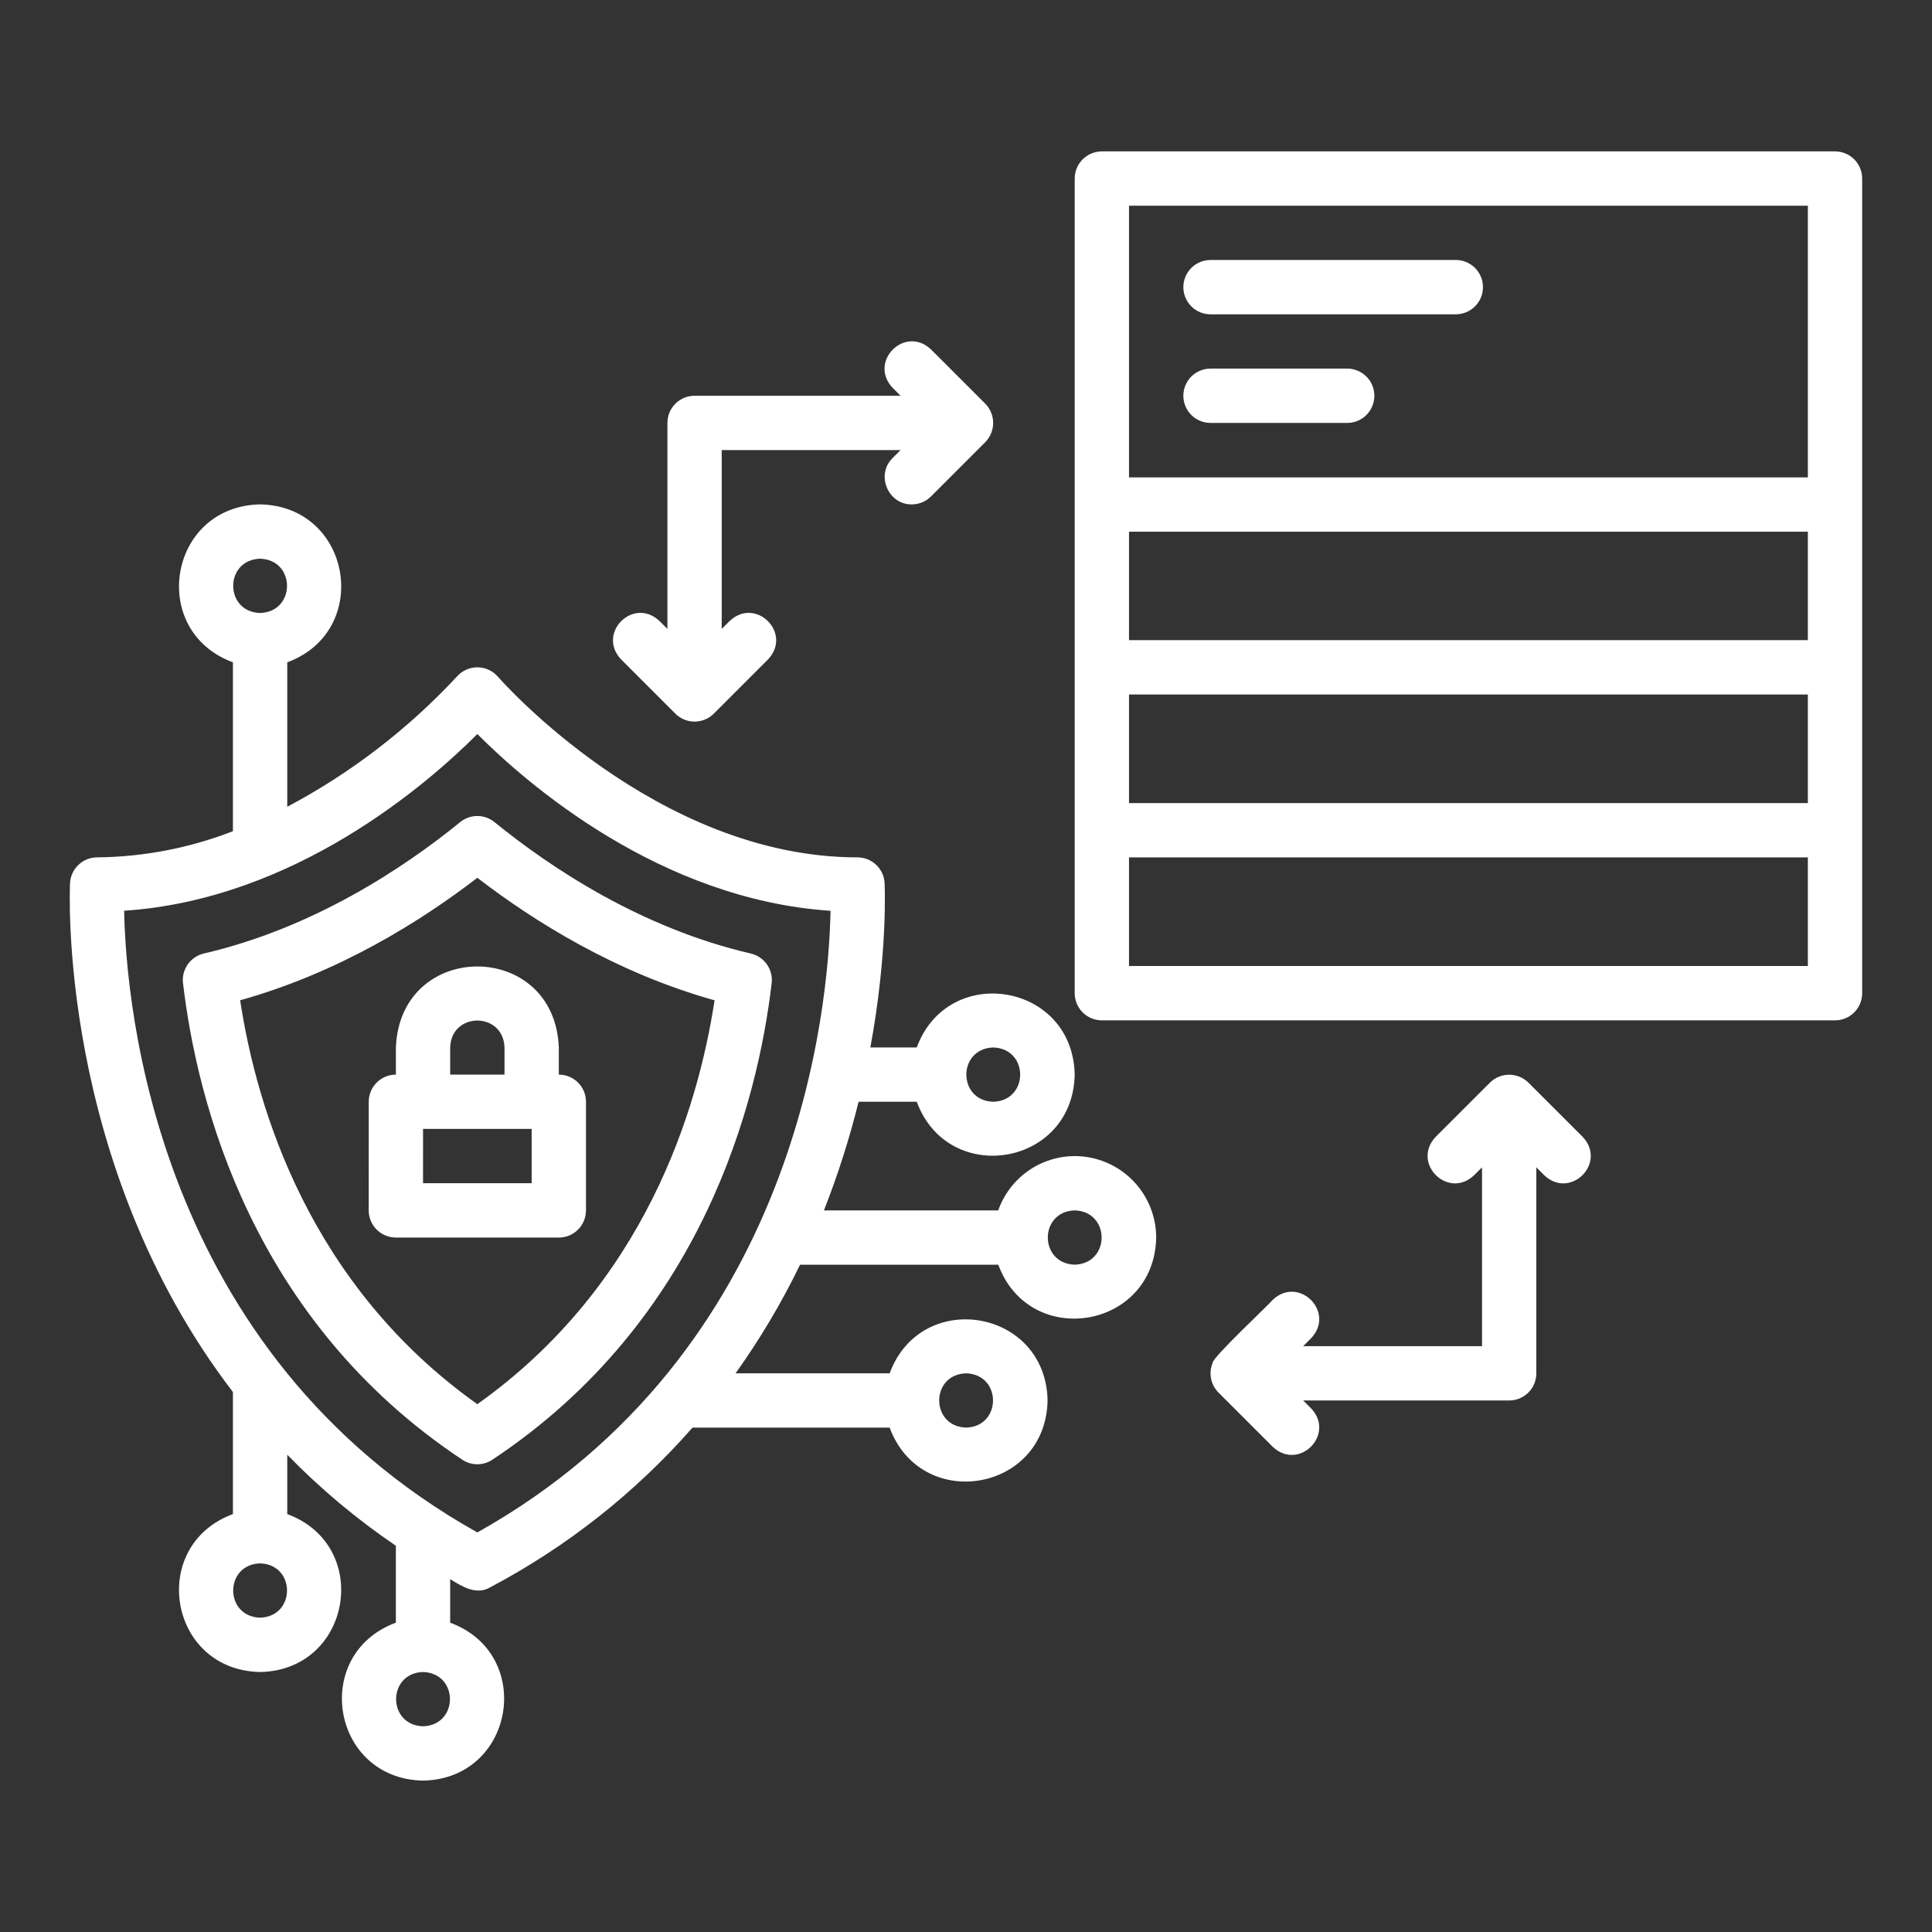 <?xml version="1.0" encoding="UTF-8"?>
<svg xmlns="http://www.w3.org/2000/svg" width="70" height="70" viewBox="0 0 70 70" fill="none">
  <rect x="0" y="0" width="70" height="70" fill="#333333" stroke="none"/>
  <path d="M27.205 34.549C23.234 33.627 19.962 31.45 17.916 29.786C17.74 29.643 17.521 29.565 17.295 29.565C17.069 29.565 16.85 29.643 16.674 29.786C14.629 31.449 11.356 33.625 7.386 34.547C7.15 34.602 6.942 34.742 6.803 34.94C6.664 35.138 6.602 35.38 6.631 35.621C7.134 39.898 9.119 47.828 16.751 52.889C16.912 52.996 17.101 53.053 17.294 53.053C17.488 53.053 17.677 52.996 17.838 52.889C25.471 47.827 27.456 39.898 27.959 35.622C27.987 35.382 27.926 35.139 27.787 34.942C27.648 34.744 27.441 34.604 27.205 34.549ZM17.295 50.876C11.23 46.568 9.304 40.197 8.701 36.242C12.264 35.246 15.237 33.388 17.295 31.804C19.353 33.388 22.326 35.248 25.89 36.243C25.287 40.198 23.361 46.567 17.295 50.876ZM66.486 5.485H39.923C39.794 5.485 39.666 5.511 39.546 5.56C39.427 5.609 39.318 5.682 39.227 5.773C39.135 5.865 39.063 5.973 39.013 6.093C38.964 6.212 38.938 6.34 38.939 6.47V35.985C38.938 36.114 38.964 36.242 39.013 36.361C39.063 36.481 39.135 36.59 39.227 36.681C39.318 36.772 39.427 36.845 39.546 36.894C39.666 36.944 39.794 36.969 39.923 36.969H66.486C66.616 36.969 66.744 36.944 66.863 36.894C66.982 36.845 67.091 36.772 67.182 36.681C67.274 36.589 67.346 36.481 67.395 36.361C67.445 36.242 67.47 36.114 67.47 35.985V6.469C67.47 6.34 67.445 6.212 67.395 6.093C67.346 5.973 67.273 5.865 67.182 5.773C67.091 5.682 66.982 5.61 66.863 5.56C66.743 5.511 66.615 5.485 66.486 5.485ZM40.906 19.264H65.502V23.194H40.906V19.264ZM40.906 25.162H65.502V29.097H40.906V25.162ZM65.502 7.453V17.297H40.906V7.453H65.502ZM40.906 35V31.065H65.502V35H40.906ZM38.939 41.887C38.33 41.889 37.737 42.079 37.241 42.431C36.745 42.784 36.37 43.281 36.168 43.855H29.852C30.357 42.572 30.777 41.258 31.108 39.919H33.216C34.356 43.005 38.874 42.257 38.938 38.935C38.874 35.613 34.355 34.866 33.216 37.951H31.535C32.172 34.496 32.055 32.055 32.05 31.99C32.036 31.739 31.926 31.504 31.743 31.332C31.561 31.16 31.319 31.064 31.069 31.064C23.764 31.064 18.097 24.585 18.041 24.519C17.948 24.412 17.834 24.326 17.705 24.267C17.576 24.208 17.436 24.178 17.295 24.178C17.153 24.178 17.014 24.208 16.885 24.267C16.756 24.326 16.642 24.412 16.549 24.519C14.779 26.421 12.704 28.014 10.408 29.231V23.997C13.494 22.857 12.746 18.339 9.424 18.275C6.102 18.339 5.355 22.858 8.439 23.997V30.116C6.87 30.726 5.204 31.047 3.52 31.064C3.269 31.064 3.028 31.16 2.846 31.332C2.663 31.504 2.553 31.739 2.538 31.99C2.53 32.121 2.055 42.101 8.439 50.436V54.858C5.354 55.998 6.102 60.516 9.424 60.58C12.745 60.516 13.493 55.997 10.408 54.858V52.708C11.605 53.937 12.923 55.042 14.343 56.006V58.793C11.257 59.933 12.005 64.451 15.327 64.515C18.649 64.451 19.396 59.932 16.311 58.793V57.216C16.742 57.482 17.256 57.807 17.758 57.513C20.535 56.046 23.02 54.085 25.091 51.725H32.234C33.374 54.811 37.892 54.063 37.956 50.741C37.892 47.419 33.373 46.672 32.234 49.757H26.651C27.54 48.514 28.322 47.197 28.988 45.822H36.169C37.309 48.908 41.827 48.159 41.891 44.837C41.889 44.055 41.578 43.305 41.025 42.752C40.472 42.199 39.721 41.888 38.939 41.887H38.939ZM35.987 37.952C37.288 37.993 37.287 39.879 35.987 39.919C34.687 39.879 34.688 37.992 35.988 37.952H35.987ZM9.424 20.243C10.725 20.284 10.724 22.169 9.424 22.21C8.124 22.169 8.124 20.284 9.424 20.243ZM9.424 58.612C8.124 58.571 8.124 56.684 9.424 56.644C10.725 56.685 10.724 58.571 9.424 58.611V58.612ZM15.327 62.547C14.027 62.506 14.027 60.62 15.327 60.58C16.628 60.621 16.627 62.507 15.327 62.547ZM35.004 49.758C36.304 49.799 36.304 51.684 35.004 51.725C33.703 51.684 33.704 49.798 35.004 49.758ZM17.295 55.523C5.639 48.998 4.566 36.447 4.498 32.998C10.69 32.588 15.506 28.389 17.295 26.596C19.084 28.389 23.899 32.589 30.092 33C30.024 36.449 28.951 48.998 17.295 55.523ZM38.939 45.822C37.639 45.781 37.639 43.895 38.939 43.855C40.239 43.895 40.239 45.782 38.939 45.822ZM32.341 16.596L32.629 16.308H26.149V22.787L26.438 22.499C27.384 21.608 28.721 22.942 27.829 23.89L25.862 25.857C25.677 26.041 25.427 26.145 25.166 26.145C24.904 26.145 24.654 26.041 24.469 25.857L22.502 23.89C21.612 22.943 22.945 21.607 23.893 22.499L24.182 22.787V15.324C24.182 15.194 24.207 15.066 24.256 14.947C24.306 14.827 24.378 14.719 24.47 14.627C24.561 14.536 24.67 14.463 24.789 14.414C24.909 14.364 25.037 14.339 25.166 14.339H32.629L32.341 14.051C31.45 13.105 32.784 11.768 33.732 12.66L35.699 14.627C35.882 14.813 35.984 15.063 35.984 15.323C35.984 15.584 35.882 15.834 35.699 16.019L33.732 17.987C33.641 18.078 33.532 18.151 33.413 18.2C33.293 18.25 33.165 18.275 33.036 18.275C32.18 18.289 31.718 17.201 32.341 16.596ZM57.344 41.191C58.235 42.139 56.9 43.474 55.952 42.583L55.664 42.294V49.758C55.664 49.887 55.639 50.015 55.59 50.135C55.54 50.254 55.468 50.363 55.376 50.454C55.285 50.545 55.176 50.618 55.057 50.667C54.937 50.717 54.809 50.742 54.68 50.742H47.217L47.505 51.03C48.396 51.977 47.062 53.313 46.114 52.421L44.148 50.455C44.011 50.317 43.917 50.142 43.879 49.951C43.841 49.76 43.86 49.562 43.934 49.383C43.928 49.177 45.965 47.283 46.114 47.095C47.061 46.204 48.397 47.538 47.505 48.486L47.217 48.774H53.697V42.294L53.408 42.583C52.462 43.474 51.125 42.139 52.017 41.191L53.984 39.225C54.169 39.042 54.42 38.939 54.68 38.939C54.941 38.939 55.191 39.042 55.377 39.225L57.344 41.191ZM42.875 10.405C42.875 10.275 42.9 10.147 42.95 10.028C42.999 9.908 43.072 9.8 43.163 9.708C43.255 9.617 43.363 9.544 43.483 9.495C43.602 9.445 43.73 9.42 43.859 9.42H52.714C52.846 9.416 52.977 9.438 53.1 9.485C53.224 9.533 53.336 9.605 53.431 9.696C53.526 9.788 53.601 9.898 53.653 10.02C53.705 10.141 53.731 10.272 53.731 10.404C53.731 10.536 53.705 10.667 53.653 10.788C53.601 10.91 53.526 11.02 53.431 11.111C53.336 11.203 53.224 11.275 53.1 11.322C52.977 11.37 52.846 11.392 52.714 11.388H43.858C43.597 11.388 43.347 11.284 43.163 11.1C42.979 10.915 42.875 10.665 42.875 10.405ZM42.875 14.34C42.875 14.21 42.9 14.082 42.95 13.963C42.999 13.844 43.072 13.735 43.163 13.643C43.255 13.552 43.363 13.48 43.483 13.43C43.602 13.381 43.73 13.355 43.859 13.355H48.779C48.91 13.351 49.042 13.373 49.165 13.421C49.288 13.468 49.401 13.54 49.496 13.632C49.591 13.723 49.666 13.833 49.718 13.955C49.769 14.076 49.796 14.207 49.796 14.339C49.796 14.471 49.769 14.602 49.718 14.723C49.666 14.845 49.591 14.955 49.496 15.047C49.401 15.139 49.288 15.21 49.165 15.258C49.042 15.305 48.91 15.328 48.779 15.323H43.859C43.73 15.323 43.602 15.298 43.483 15.248C43.363 15.199 43.255 15.127 43.163 15.035C43.072 14.944 42.999 14.836 42.95 14.716C42.901 14.597 42.875 14.469 42.875 14.34ZM14.344 37.951V38.935C14.083 38.935 13.833 39.039 13.648 39.224C13.463 39.408 13.36 39.659 13.36 39.92L13.359 43.854C13.359 44.115 13.462 44.366 13.647 44.55C13.832 44.735 14.082 44.839 14.343 44.839L20.247 44.84C20.508 44.84 20.758 44.736 20.943 44.551C21.128 44.367 21.231 44.116 21.231 43.855V39.919C21.232 39.79 21.206 39.662 21.157 39.542C21.107 39.423 21.035 39.314 20.943 39.223C20.852 39.132 20.743 39.059 20.624 39.01C20.504 38.96 20.376 38.935 20.247 38.935V37.951C20.092 34.039 14.497 34.04 14.344 37.952L14.344 37.951ZM19.263 42.87L15.327 42.869L15.328 40.903H19.263V42.87ZM18.279 37.951V38.935H16.311V37.951C16.352 36.651 18.238 36.652 18.279 37.952L18.279 37.951Z" fill="white"></path>
</svg>
